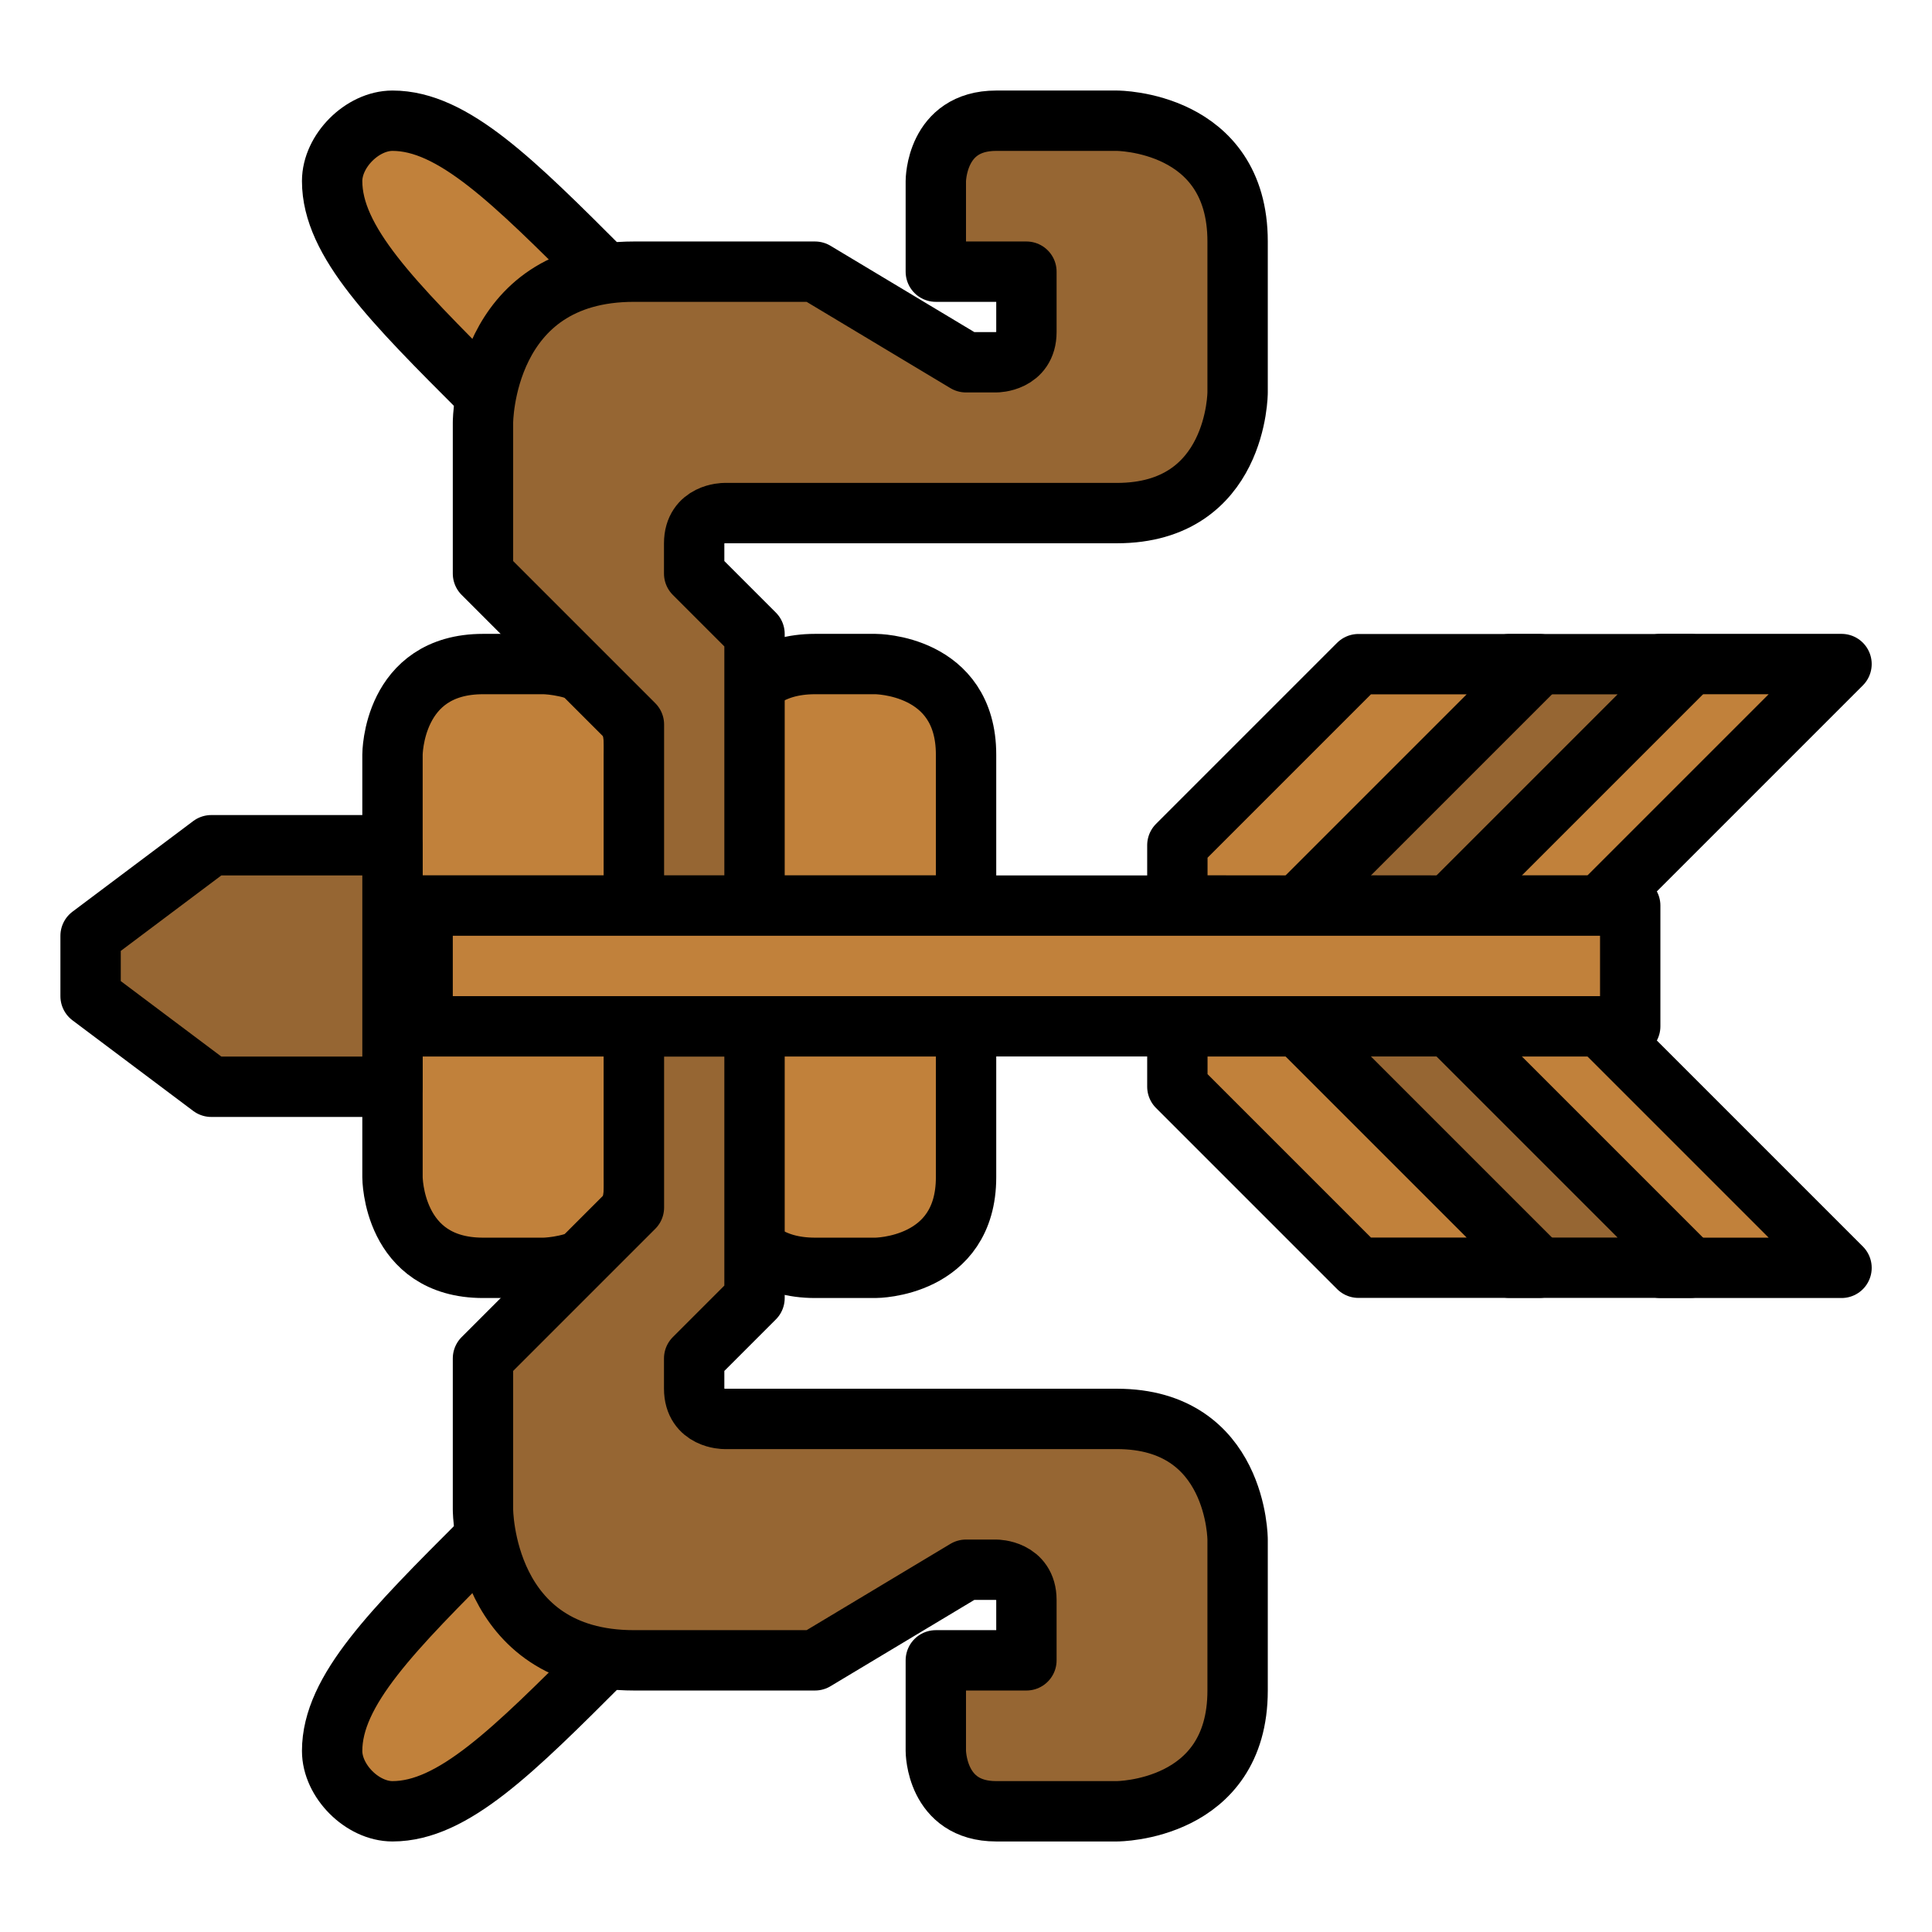 <?xml version="1.0" encoding="UTF-8" standalone="no"?>
<!-- Created with Inkscape (http://www.inkscape.org/) -->

<svg
   xmlns:dc="http://purl.org/dc/elements/1.1/"
   xmlns:cc="http://creativecommons.org/ns#"
   xmlns:rdf="http://www.w3.org/1999/02/22-rdf-syntax-ns#"
   xmlns:svg="http://www.w3.org/2000/svg"
   xmlns="http://www.w3.org/2000/svg"
   xmlns:sodipodi="http://sodipodi.sourceforge.net/DTD/sodipodi-0.dtd"
   xmlns:inkscape="http://www.inkscape.org/namespaces/inkscape"
   width="64"
   height="64"
   viewBox="0 0 16.933 16.933"
   version="1.1"
   id="svg4846"
   inkscape:version="0.92.4 (5da689c313, 2019-01-14)"
   sodipodi:docname="5thGen Item Icon-Bow Yellow.svg">
  <defs
     id="defs4840" />
  <sodipodi:namedview
     id="base"
     pagecolor="#ffffff"
     bordercolor="#666666"
     borderopacity="1.0"
     inkscape:pageopacity="0.0"
     inkscape:pageshadow="2"
     inkscape:zoom="2.8"
     inkscape:cx="29.766401"
     inkscape:cy="37.684739"
     inkscape:document-units="px"
     inkscape:current-layer="layer1"
     showgrid="false"
     units="px"
     inkscape:window-width="1304"
     inkscape:window-height="745"
     inkscape:window-x="-8"
     inkscape:window-y="-8"
     inkscape:window-maximized="1"
     showguides="true"
     inkscape:guide-bbox="true" />
  <g
     inkscape:label="Layer 1"
     inkscape:groupmode="layer"
     id="layer1"
     transform="translate(0,-280.067)">
    <path
       style="display:inline;opacity:1;vector-effect:none;fill:#C1813B;fill-opacity:1;fill-rule:evenodd;stroke:#000000;stroke-width:0.529;stroke-linecap:butt;stroke-linejoin:round;stroke-miterlimit:4;stroke-dasharray:none;stroke-dashoffset:0;stroke-opacity:1"
       d="m 12.965,289.062 h -0.529 l 2.117,2.117 H 16.14 l -2.117,-2.117 z"
       id="path2195-2-4"
       inkscape:connector-curvature="0"
       sodipodi:nodetypes="cccccc" />
    <path
       style="display:inline;opacity:1;vector-effect:none;fill:#966633;fill-opacity:1;fill-rule:evenodd;stroke:#000000;stroke-width:0.529;stroke-linecap:butt;stroke-linejoin:round;stroke-miterlimit:4;stroke-dasharray:none;stroke-dashoffset:0;stroke-opacity:1"
       d="m 11.642,289.062 v 0.529 l 1.587,1.587 h 1.587 l -2.117,-2.117 z"
       id="path2195-1-3"
       inkscape:connector-curvature="0"
       sodipodi:nodetypes="cccccc" />
    <path
       style="display:inline;opacity:1;vector-effect:none;fill:#C1813B;fill-opacity:1;fill-rule:evenodd;stroke:#000000;stroke-width:0.529;stroke-linecap:butt;stroke-linejoin:round;stroke-miterlimit:4;stroke-dasharray:none;stroke-dashoffset:0;stroke-opacity:1"
       d="m 10.319,289.062 v 0.529 l 1.587,1.587 h 1.587 L 11.377,289.062 Z"
       id="path2195-9"
       inkscape:connector-curvature="0"
       sodipodi:nodetypes="cccccc" />
    <path
       style="display:inline;opacity:1;vector-effect:none;fill:#C1813B;fill-opacity:1;fill-rule:evenodd;stroke:#000000;stroke-width:0.529;stroke-linecap:butt;stroke-linejoin:round;stroke-miterlimit:4;stroke-dasharray:none;stroke-dashoffset:0;stroke-opacity:1"
       d="m 3.44,289.062 v 1.323 c 0,0 0,0.794 0.794,0.794 h 0.529 c 0,0 0.833,-9.8e-4 0.794,-0.794 v -1.323 z"
       id="path2178-2"
       inkscape:connector-curvature="0"
       sodipodi:nodetypes="ccscscc" />
    <path
       style="display:inline;opacity:1;vector-effect:none;fill:#C1813B;fill-opacity:1;fill-rule:evenodd;stroke:#000000;stroke-width:0.529;stroke-linecap:butt;stroke-linejoin:round;stroke-miterlimit:4;stroke-dasharray:none;stroke-dashoffset:0;stroke-opacity:1"
       d="m 6.35,289.062 v 1.323 c 0,0 0,0.794 0.794,0.794 l 0.529,1e-5 c 0,0 0.794,0 0.794,-0.794 v -1.323 z"
       id="path2178-8-8"
       inkscape:connector-curvature="0"
       sodipodi:nodetypes="ccscscc" />
    <path
       style="display:inline;opacity:1;vector-effect:none;fill:#C1813B;fill-opacity:1;fill-rule:evenodd;stroke:#000000;stroke-width:0.529;stroke-linecap:butt;stroke-linejoin:round;stroke-miterlimit:4;stroke-dasharray:none;stroke-dashoffset:0;stroke-opacity:1"
       d="m 5.292,294.619 c -0.794,0.794 -1.323,1.323 -1.852,1.323 -0.265,0 -0.529,-0.265 -0.529,-0.529 0,-0.529 0.529,-1.058 1.323,-1.852 z"
       id="path2174-1"
       inkscape:connector-curvature="0"
       sodipodi:nodetypes="ccccc" />
    <path
       style="display:inline;opacity:1;vector-effect:none;fill:#966633;fill-opacity:1;fill-rule:evenodd;stroke:#000000;stroke-width:0.529;stroke-linecap:butt;stroke-linejoin:round;stroke-miterlimit:4;stroke-dasharray:none;stroke-dashoffset:0;stroke-opacity:1"
       d="m 8.202,294.619 v 0.794 c 0,0 0,0.529 0.529,0.529 0.529,0 1.058,0 1.058,0 0,0 1.058,0 1.058,-1.058 0,-1.058 0,-1.323 0,-1.323 0,0 0,-1.058 -1.058,-1.058 -1.058,0 -3.44,0 -3.44,0 0,0 -0.265,0 -0.265,-0.265 0,-0.265 0,-0.265 0,-0.265 l 0.529,-0.529 v -2.381 H 5.556 v 1.587 l -1.323,1.323 v 1.323 c 0,0 0,1.323 1.323,1.323 1.323,0 1.587,0 1.587,0 l 1.323,-0.794 h 0.265 c 0,0 0.265,0 0.265,0.265 0,0.265 0,0.529 0,0.529 z"
       id="path2172-8"
       inkscape:connector-curvature="0" />
    <path
       style="display:inline;opacity:1;vector-effect:none;fill:#C1813B;fill-opacity:1;fill-rule:evenodd;stroke:#000000;stroke-width:0.529;stroke-linecap:butt;stroke-linejoin:round;stroke-miterlimit:4;stroke-dasharray:none;stroke-dashoffset:0;stroke-opacity:1"
       d="m 12.965,288.004 h -0.529 l 2.117,-2.117 h 1.587 l -2.117,2.117 z"
       id="path2195-2"
       inkscape:connector-curvature="0"
       sodipodi:nodetypes="cccccc" />
    <path
       style="display:inline;opacity:1;vector-effect:none;fill:#966633;fill-opacity:1;fill-rule:evenodd;stroke:#000000;stroke-width:0.529;stroke-linecap:butt;stroke-linejoin:round;stroke-miterlimit:4;stroke-dasharray:none;stroke-dashoffset:0;stroke-opacity:1"
       d="m 11.642,288.004 v -0.529 l 1.587,-1.587 h 1.587 l -2.117,2.117 z"
       id="path2195-1"
       inkscape:connector-curvature="0"
       sodipodi:nodetypes="cccccc" />
    <path
       style="display:inline;opacity:1;vector-effect:none;fill:#C1813B;fill-opacity:1;fill-rule:evenodd;stroke:#000000;stroke-width:0.529;stroke-linecap:butt;stroke-linejoin:round;stroke-miterlimit:4;stroke-dasharray:none;stroke-dashoffset:0;stroke-opacity:1"
       d="m 10.319,288.004 v -0.529 l 1.587,-1.587 h 1.587 l -2.117,2.117 z"
       id="path2195"
       inkscape:connector-curvature="0"
       sodipodi:nodetypes="cccccc" />
    <path
       style="display:inline;opacity:1;vector-effect:none;fill:#C1813B;fill-opacity:1;fill-rule:evenodd;stroke:#000000;stroke-width:0.529;stroke-linecap:butt;stroke-linejoin:round;stroke-miterlimit:4;stroke-dasharray:none;stroke-dashoffset:0;stroke-opacity:1"
       d="m 3.44,288.004 v -1.323 c 0,0 0,-0.794 0.794,-0.794 h 0.529 c 0,0 0.833,9.8e-4 0.794,0.794 v 1.323 z"
       id="path2178"
       inkscape:connector-curvature="0"
       sodipodi:nodetypes="ccscscc" />
    <path
       style="display:inline;opacity:1;vector-effect:none;fill:#C1813B;fill-opacity:1;fill-rule:evenodd;stroke:#000000;stroke-width:0.529;stroke-linecap:butt;stroke-linejoin:round;stroke-miterlimit:4;stroke-dasharray:none;stroke-dashoffset:0;stroke-opacity:1"
       d="m 6.35,288.004 v -1.323 c 0,0 0,-0.794 0.794,-0.794 l 0.529,-10e-6 c 0,0 0.794,0 0.794,0.794 v 1.323 z"
       id="path2178-8"
       inkscape:connector-curvature="0"
       sodipodi:nodetypes="ccscscc" />
    <path
       style="display:inline;opacity:1;vector-effect:none;fill:#C1813B;fill-opacity:1;fill-rule:evenodd;stroke:#000000;stroke-width:0.529;stroke-linecap:butt;stroke-linejoin:round;stroke-miterlimit:4;stroke-dasharray:none;stroke-dashoffset:0;stroke-opacity:1"
       d="m 5.292,282.448 c -0.794,-0.794 -1.323,-1.323 -1.852,-1.323 -0.265,0 -0.529,0.265 -0.529,0.529 0,0.529 0.529,1.058 1.323,1.852 z"
       id="path2174"
       inkscape:connector-curvature="0"
       sodipodi:nodetypes="ccccc" />
    <path
       style="display:inline;opacity:1;vector-effect:none;fill:#966633;fill-opacity:1;fill-rule:evenodd;stroke:#000000;stroke-width:0.529;stroke-linecap:butt;stroke-linejoin:round;stroke-miterlimit:4;stroke-dasharray:none;stroke-dashoffset:0;stroke-opacity:1"
       d="m 8.202,282.448 v -0.794 c 0,0 0,-0.529 0.529,-0.529 0.529,0 1.058,0 1.058,0 0,0 1.058,0 1.058,1.058 0,1.058 0,1.323 0,1.323 0,0 0,1.058 -1.058,1.058 -1.058,0 -3.44,0 -3.44,0 0,0 -0.265,0 -0.265,0.265 0,0.265 0,0.265 0,0.265 l 0.529,0.529 v 2.381 H 5.556 v -1.587 l -1.323,-1.323 v -1.323 c 0,0 0,-1.323 1.323,-1.323 1.323,0 1.587,0 1.587,0 l 1.323,0.794 h 0.265 c 0,0 0.265,0 0.265,-0.265 0,-0.265 0,-0.529 0,-0.529 z"
       id="path2172"
       inkscape:connector-curvature="0" />
    <path
       style="display:inline;opacity:1;vector-effect:none;fill:#C1813B;fill-opacity:1;fill-rule:evenodd;stroke:#000000;stroke-width:0.529;stroke-linecap:butt;stroke-linejoin:round;stroke-miterlimit:4;stroke-dasharray:none;stroke-dashoffset:0;stroke-opacity:1"
       d="M 14.288,288.004 H 3.704 v 1.058 H 14.288 Z"
       id="path2176"
       inkscape:connector-curvature="0" />
    <path
       style="display:inline;opacity:1;vector-effect:none;fill:#966633;fill-opacity:1;fill-rule:evenodd;stroke:#000000;stroke-width:0.529;stroke-linecap:butt;stroke-linejoin:round;stroke-miterlimit:4;stroke-dasharray:none;stroke-dashoffset:0;stroke-opacity:1"
       d="M 3.44,287.475 H 1.852 l -1.058,0.794 v 0.529 l 1.058,0.794 h 1.588 z"
       id="path2251"
       inkscape:connector-curvature="0" />
  </g>
</svg>
